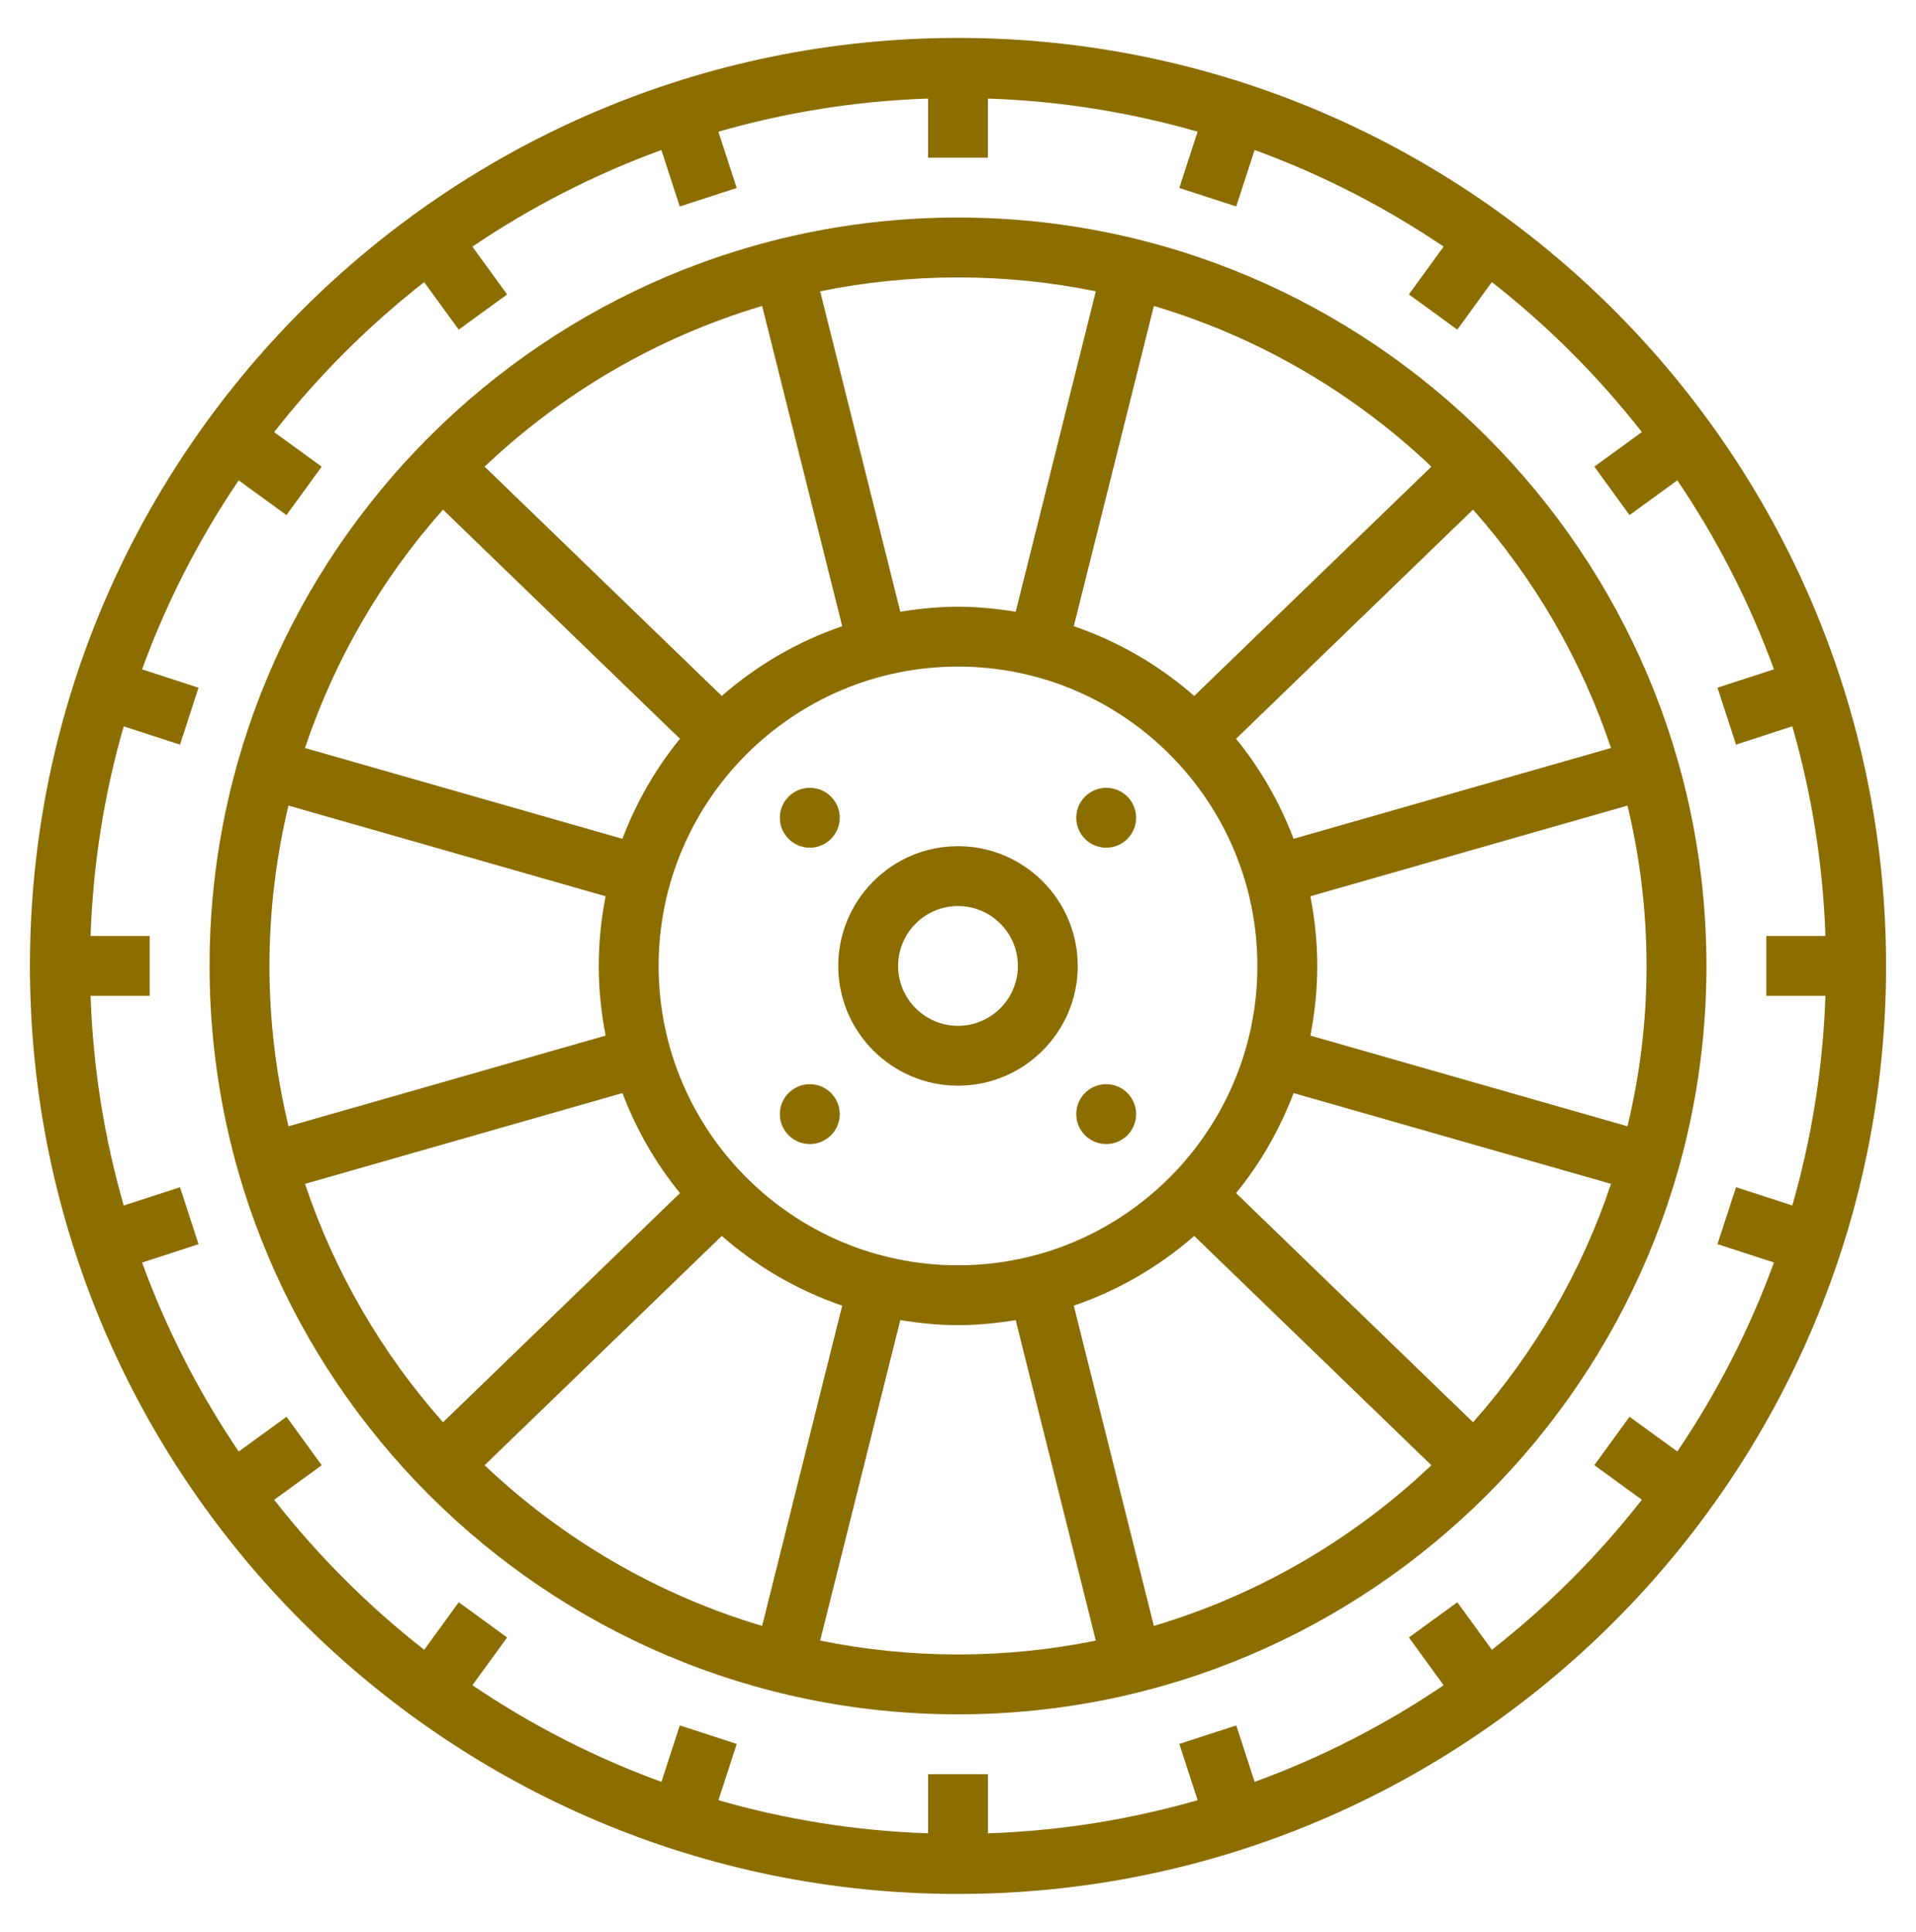 <svg width="120" height="121" viewBox="0 0 120 121" fill="none" xmlns="http://www.w3.org/2000/svg">
<path d="M60 2.375C27.949 2.375 1.875 28.451 1.875 60.5C1.875 92.549 27.949 118.625 60 118.625C92.051 118.625 118.125 92.549 118.125 60.5C118.125 28.451 92.051 2.375 60 2.375ZM93.437 103.333L91.273 100.355L88.241 102.56L90.416 105.552C86.762 108.027 82.791 110.069 78.578 111.605L77.428 108.069L73.862 109.228L75.007 112.753C70.813 113.958 66.416 114.673 61.877 114.828V111.125H58.127V114.828C53.587 114.673 49.189 113.96 44.996 112.753L46.142 109.228L42.576 108.069L41.426 111.605C37.213 110.069 33.244 108.027 29.587 105.552L31.762 102.56L28.731 100.355L26.567 103.333C23.066 100.593 19.911 97.438 17.171 93.937L20.149 91.773L17.944 88.739L14.951 90.914C12.476 87.26 10.434 83.289 8.899 79.078L12.435 77.928L11.274 74.362L7.749 75.507C6.542 71.311 5.827 66.914 5.672 62.375H9.375V58.625H5.672C5.827 54.086 6.54 49.689 7.747 45.494L11.273 46.64L12.433 43.074L8.897 41.924C10.432 37.713 12.474 33.742 14.949 30.087L17.942 32.263L20.147 29.229L17.169 27.065C19.909 23.564 23.064 20.409 26.565 17.669L28.729 20.647L31.761 18.442L29.586 15.449C33.24 12.974 37.211 10.932 41.424 9.397L42.574 12.933L46.14 11.774L44.994 8.249C49.187 7.042 53.586 6.327 58.125 6.172V9.875H61.875V6.172C66.414 6.327 70.813 7.04 75.006 8.248L73.86 11.773L77.426 12.931L78.576 9.395C82.789 10.931 86.758 12.973 90.414 15.447L88.239 18.44L91.271 20.645L93.435 17.668C96.936 20.407 100.091 23.562 102.831 27.063L99.853 29.227L102.058 32.261L105.051 30.086C107.526 33.74 109.568 37.711 111.103 41.922L107.567 43.072L108.728 46.638L112.253 45.492C113.458 49.687 114.173 54.084 114.328 58.623H110.625V62.373H114.328C114.173 66.912 113.46 71.309 112.253 75.504L108.728 74.358L107.567 77.924L111.103 79.074C109.568 83.285 107.526 87.256 105.051 90.911L102.058 88.736L99.853 91.769L102.831 93.933C100.093 97.438 96.938 100.593 93.437 103.333Z" fill="#8C6D00"/>
<path d="M67.5 60.5C67.5 56.364 64.136 53 60 53C55.864 53 52.5 56.364 52.5 60.5C52.5 64.636 55.864 68 60 68C64.136 68 67.5 64.636 67.5 60.5ZM56.25 60.5C56.25 58.432 57.932 56.75 60 56.75C62.068 56.75 63.75 58.432 63.75 60.5C63.75 62.568 62.068 64.25 60 64.25C57.932 64.25 56.25 62.568 56.25 60.5Z" fill="#8C6D00"/>
<path d="M50.719 71.656C51.754 71.656 52.594 70.817 52.594 69.781C52.594 68.746 51.754 67.906 50.719 67.906C49.683 67.906 48.844 68.746 48.844 69.781C48.844 70.817 49.683 71.656 50.719 71.656Z" fill="#8C6D00"/>
<path d="M69.281 71.656C70.317 71.656 71.156 70.817 71.156 69.781C71.156 68.746 70.317 67.906 69.281 67.906C68.246 67.906 67.406 68.746 67.406 69.781C67.406 70.817 68.246 71.656 69.281 71.656Z" fill="#8C6D00"/>
<path d="M69.281 53.094C70.317 53.094 71.156 52.254 71.156 51.219C71.156 50.183 70.317 49.344 69.281 49.344C68.246 49.344 67.406 50.183 67.406 51.219C67.406 52.254 68.246 53.094 69.281 53.094Z" fill="#8C6D00"/>
<path d="M50.719 53.094C51.754 53.094 52.594 52.254 52.594 51.219C52.594 50.183 51.754 49.344 50.719 49.344C49.683 49.344 48.844 50.183 48.844 51.219C48.844 52.254 49.683 53.094 50.719 53.094Z" fill="#8C6D00"/>
<path d="M60 13.625C34.153 13.625 13.125 34.653 13.125 60.5C13.125 86.347 34.153 107.375 60 107.375C85.847 107.375 106.875 86.347 106.875 60.5C106.875 34.653 85.847 13.625 60 13.625ZM103.125 60.5C103.125 63.959 102.705 67.319 101.932 70.544L82.069 64.863C82.346 63.449 82.5 61.992 82.5 60.5C82.5 59.008 82.346 57.551 82.067 56.137L101.931 50.456C102.705 53.681 103.125 57.041 103.125 60.5ZM16.875 60.5C16.875 57.041 17.295 53.681 18.067 50.456L37.931 56.137C37.654 57.551 37.5 59.008 37.5 60.5C37.5 61.992 37.654 63.449 37.933 64.863L18.069 70.544C17.295 67.319 16.875 63.959 16.875 60.5ZM45.206 43.589L30.352 29.227C35.216 24.614 41.145 21.121 47.734 19.164L52.749 39.222C49.944 40.181 47.392 41.675 45.206 43.589ZM42.587 46.273C41.062 48.134 39.851 50.251 38.981 52.537L19.102 46.85C20.966 41.283 23.931 36.219 27.744 31.919L42.587 46.273ZM38.983 68.463C39.853 70.749 41.064 72.868 42.589 74.728L27.746 89.081C23.933 84.781 20.966 79.717 19.104 74.15L38.983 68.463ZM45.206 77.411C47.391 79.325 49.943 80.819 52.748 81.778L47.732 101.836C41.143 99.877 35.214 96.386 30.351 91.773L45.206 77.411ZM41.25 60.5C41.25 50.161 49.661 41.75 60 41.75C70.339 41.75 78.75 50.161 78.75 60.5C78.75 70.839 70.339 79.25 60 79.25C49.661 79.25 41.25 70.839 41.25 60.5ZM77.413 46.273L92.256 31.919C96.069 36.219 99.036 41.283 100.897 46.85L81.017 52.537C80.149 50.251 78.936 48.134 77.413 46.273ZM74.794 43.589C72.609 41.675 70.058 40.181 67.252 39.222L72.268 19.164C78.857 21.123 84.786 24.614 89.649 29.227L74.794 43.589ZM74.794 77.411L89.647 91.773C84.784 96.386 78.855 99.879 72.266 101.836L67.251 81.778C70.056 80.819 72.608 79.325 74.794 77.411ZM77.413 74.728C78.938 72.866 80.149 70.749 81.019 68.463L100.899 74.15C99.036 79.717 96.071 84.781 92.257 89.081L77.413 74.728ZM68.632 18.245L63.613 38.319C62.434 38.126 61.232 38 60 38C58.768 38 57.566 38.126 56.387 38.317L51.367 18.245C54.157 17.675 57.045 17.375 60 17.375C62.955 17.375 65.843 17.675 68.632 18.245ZM51.367 102.755L56.387 82.681C57.566 82.874 58.768 83 60 83C61.232 83 62.434 82.874 63.613 82.683L68.632 102.757C65.843 103.325 62.955 103.625 60 103.625C57.045 103.625 54.157 103.325 51.367 102.755Z" fill="#8C6D00"/>
</svg>
